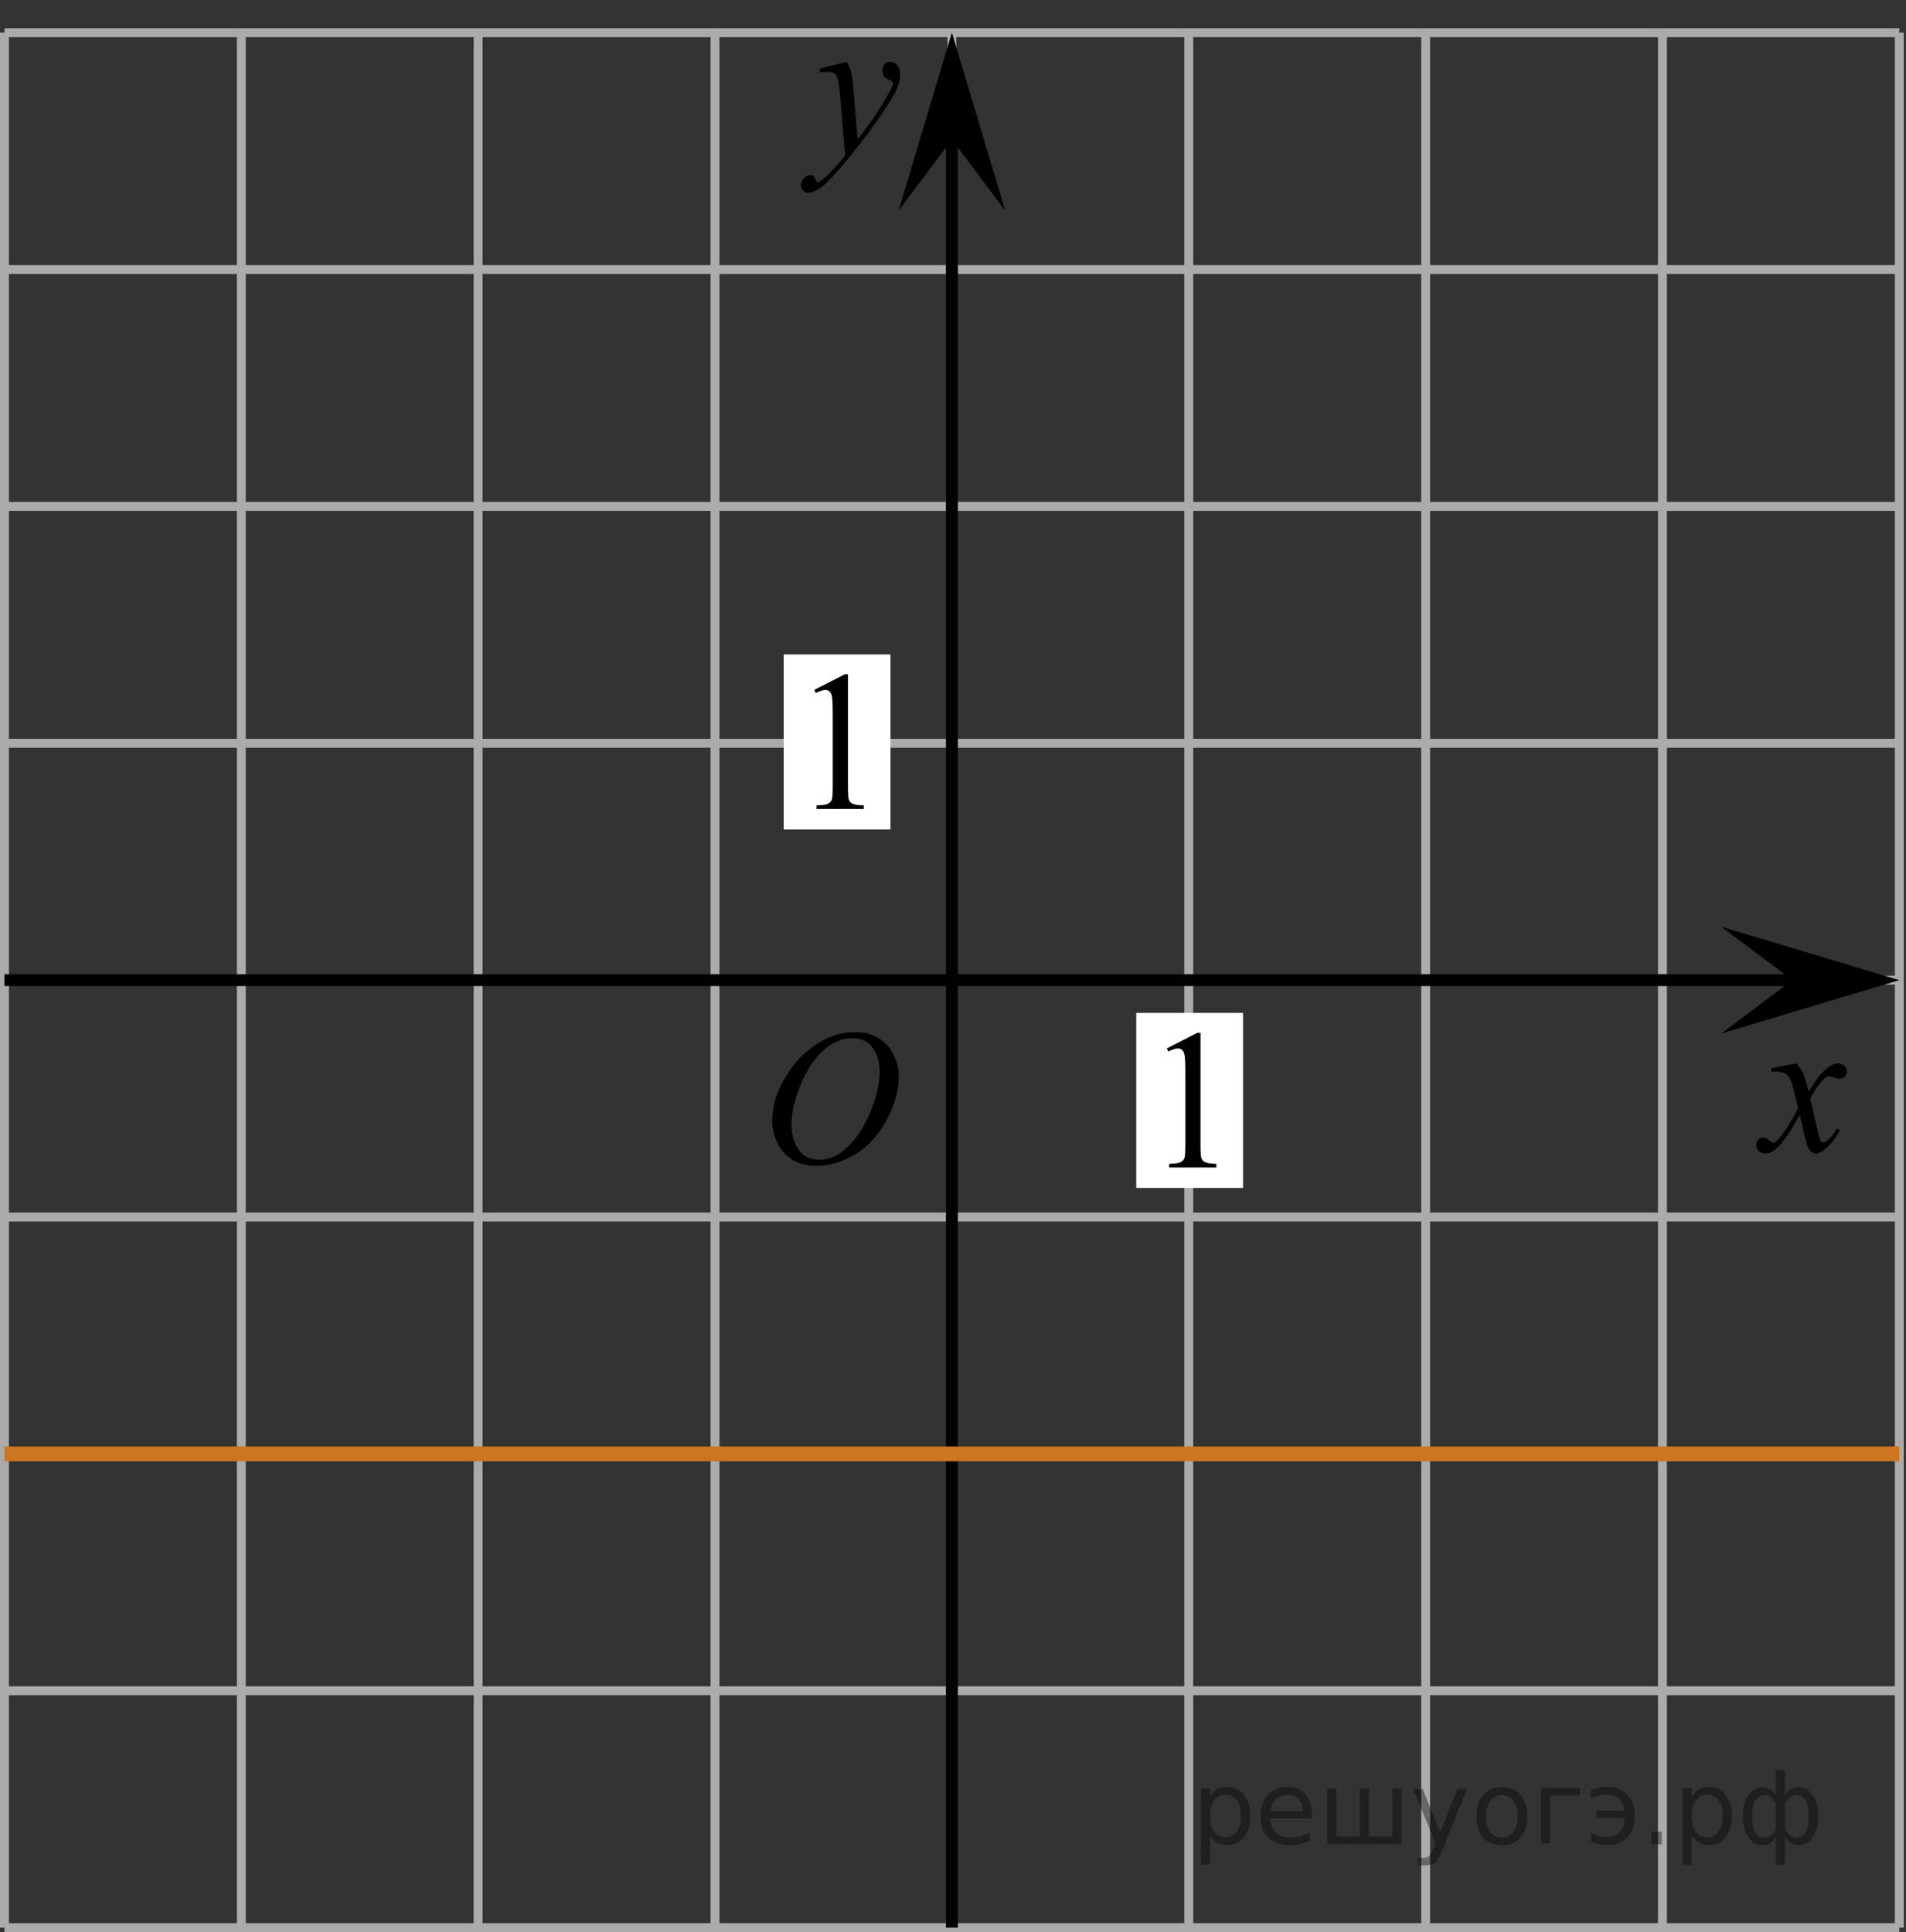 <?xml version="1.0" encoding="utf-8"?>
<!-- Generator: Adobe Illustrator 27.2.0, SVG Export Plug-In . SVG Version: 6.00 Build 0)  -->
<svg version="1.1" id="Layer_1" xmlns="http://www.w3.org/2000/svg" xmlns:xlink="http://www.w3.org/1999/xlink" x="0px" y="0px"
	 width="160.669px" height="162.863px" viewBox="0 0 160.669 162.863" enable-background="new 0 0 160.669 162.863"
	 xml:space="preserve">
<rect x="0" y="0" width="160.669" height="162.863" fill="#333333" stroke="none"/>
<g>
	<g>
		<g>
			<g>
				<g>
					<g>
						<g>
							<g>
								<g>
									<g>
										<g>
											<g>
												<g>
													<g>
														<defs>
															<rect id="SVGID_1_" x="61.246" y="81.76" width="18.02" height="21.688"/>
														</defs>
														<clipPath id="SVGID_00000158744404057878333720000002509569798938725538_">
															<use xlink:href="#SVGID_1_"  overflow="visible"/>
														</clipPath>
														<g clip-path="url(#SVGID_00000158744404057878333720000002509569798938725538_)">
															<path d="M72.105,87.001c0.716,0,1.347,0.154,1.896,0.466c0.554,0.313,0.979,0.771,1.291,1.375
																c0.313,0.604,0.472,1.231,0.472,1.887c0,1.156-0.334,2.367-1.002,3.64c-0.671,1.271-1.539,2.229-2.615,2.896
																c-1.077,0.668-2.188,1.002-3.342,1.002c-0.828,0-1.521-0.188-2.078-0.553c-0.558-0.367-0.972-0.854-1.234-1.457
																c-0.268-0.604-0.396-1.188-0.396-1.76c0-1.008,0.239-2.002,0.726-2.98c0.484-0.979,1.062-1.803,1.729-2.461
																c0.674-0.66,1.391-1.166,2.146-1.521C70.445,87.178,71.248,87.001,72.105,87.001z M71.834,87.512
																c-0.524,0-1.043,0.131-1.547,0.396c-0.504,0.262-1.003,0.688-1.5,1.287c-0.496,0.596-0.941,1.375-1.338,2.338
																c-0.484,1.188-0.729,2.312-0.729,3.355c0,0.75,0.189,1.416,0.578,1.996c0.385,0.58,0.979,0.871,1.771,0.871
																c0.479,0,0.948-0.119,1.41-0.354c0.467-0.238,0.942-0.646,1.444-1.229c0.629-0.729,1.151-1.646,1.584-2.771
																c0.428-1.125,0.646-2.183,0.646-3.15c0-0.719-0.188-1.354-0.578-1.908C73.194,87.784,72.614,87.512,71.834,87.512
																z"/>
														</g>
													</g>
												</g>
											</g>
										</g>
									</g>
								</g>
							</g>
						</g>
					</g>
				</g>
			</g>
		</g>
	</g>
</g>
<g>
	<g>
		<g>
			<g>
				<g>
					<g>
						<g>
							<g>
								<g>
									<g>
										<g>
											<g>
												<g>
													<g>
														<defs>
															
																<rect id="SVGID_00000104696516016184462490000018197227850630428060_" x="144.534" y="84.046" width="16.135" height="18.541"/>
														</defs>
														<clipPath id="SVGID_00000179644645081619513070000015466954743486625184_">
															<use xlink:href="#SVGID_00000104696516016184462490000018197227850630428060_"  overflow="visible"/>
														</clipPath>
														<g clip-path="url(#SVGID_00000179644645081619513070000015466954743486625184_)">
															<path d="M151.419,89.639c0.258,0.28,0.443,0.563,0.584,0.853c0.094,0.19,0.248,0.709,0.465,1.536l0.688-1.069
																c0.188-0.267,0.406-0.517,0.668-0.746c0.271-0.234,0.494-0.396,0.689-0.482c0.129-0.057,0.27-0.082,0.42-0.082
																c0.227,0,0.402,0.063,0.537,0.188c0.137,0.125,0.201,0.271,0.201,0.457c0,0.205-0.039,0.35-0.119,0.424
																c-0.146,0.137-0.313,0.203-0.504,0.203c-0.105,0-0.229-0.021-0.354-0.071c-0.246-0.089-0.412-0.132-0.496-0.132
																c-0.127,0-0.271,0.076-0.441,0.229c-0.326,0.281-0.715,0.828-1.166,1.642l0.646,2.807
																c0.104,0.43,0.188,0.688,0.252,0.771c0.063,0.082,0.142,0.127,0.203,0.127c0.107,0,0.236-0.063,0.387-0.188
																c0.289-0.25,0.535-0.574,0.74-0.979l0.271,0.146c-0.33,0.645-0.75,1.172-1.26,1.602
																c-0.289,0.234-0.533,0.354-0.732,0.354c-0.295,0-0.523-0.173-0.697-0.517c-0.104-0.215-0.338-1.125-0.688-2.735
																c-0.816,1.479-1.479,2.421-1.975,2.847c-0.314,0.271-0.631,0.405-0.931,0.405c-0.213,0-0.399-0.077-0.575-0.231
																c-0.125-0.119-0.188-0.277-0.188-0.48c0-0.18,0.062-0.325,0.174-0.444c0.115-0.116,0.259-0.183,0.427-0.183
																s0.354,0.088,0.534,0.265c0.138,0.125,0.24,0.188,0.313,0.188c0.063,0,0.146-0.045,0.236-0.133
																c0.248-0.207,0.586-0.65,1.016-1.338c0.425-0.688,0.699-1.186,0.834-1.479c-0.325-1.317-0.502-2.021-0.526-2.097
																c-0.119-0.354-0.276-0.604-0.474-0.75c-0.192-0.146-0.479-0.225-0.854-0.225c-0.12,0-0.262,0.006-0.418,0.021v-0.295
																L151.419,89.639z"/>
														</g>
													</g>
												</g>
											</g>
										</g>
									</g>
								</g>
							</g>
						</g>
					</g>
				</g>
			</g>
		</g>
	</g>
</g>
<g>
	<g>
		<g>
			<g>
				<g>
					<g>
						<g>
							<g>
								<g>
									<g>
										<g>
											<g>
												<g>
													<g>
														<g>
															<defs>
																<polygon id="SVGID_00000008847512202382461530000000166632417906155700_" points="74.345,20.519 83.441,20.519 
																	83.441,0 57.017,0 57.017,20.519 																"/>
															</defs>
															<clipPath id="SVGID_00000155867663299726278610000001282134112955600768_">
																<use xlink:href="#SVGID_00000008847512202382461530000000166632417906155700_"  overflow="visible"/>
															</clipPath>
															<g clip-path="url(#SVGID_00000155867663299726278610000001282134112955600768_)">
																<path d="M71.378,5.203c0.178,0.314,0.301,0.61,0.369,0.889c0.063,0.276,0.137,0.819,0.205,1.627l0.348,4.033
																	c0.314-0.396,0.771-1.019,1.369-1.869c0.289-0.415,0.646-0.98,1.07-1.697c0.258-0.437,0.416-0.743,0.473-0.918
																	c0.031-0.087,0.047-0.178,0.047-0.271c0-0.063-0.018-0.109-0.055-0.148c-0.037-0.038-0.133-0.083-0.287-0.135
																	c-0.154-0.052-0.283-0.147-0.387-0.287s-0.152-0.299-0.152-0.479c0-0.226,0.063-0.403,0.188-0.541
																	c0.125-0.139,0.283-0.204,0.479-0.204c0.229,0,0.431,0.1,0.592,0.299c0.161,0.198,0.242,0.474,0.242,0.823
																	c0,0.433-0.146,0.926-0.427,1.479c-0.282,0.555-0.829,1.406-1.643,2.554c-0.811,1.147-1.787,2.399-2.938,3.757
																	c-0.793,0.936-1.381,1.521-1.769,1.768c-0.383,0.244-0.711,0.364-0.981,0.364c-0.162,0-0.306-0.063-0.431-0.192
																	c-0.122-0.128-0.186-0.277-0.186-0.446c0-0.214,0.084-0.405,0.256-0.582c0.17-0.176,0.354-0.263,0.558-0.263
																	c0.104,0,0.188,0.024,0.26,0.074c0.041,0.023,0.088,0.104,0.139,0.23c0.051,0.13,0.096,0.216,0.139,0.26
																	c0.023,0.025,0.063,0.041,0.099,0.041c0.026,0,0.088-0.026,0.166-0.081c0.289-0.188,0.625-0.48,1.008-0.888
																	c0.504-0.534,0.877-0.974,1.115-1.313L70.806,7.89c-0.071-0.856-0.188-1.38-0.332-1.564
																	c-0.146-0.188-0.395-0.278-0.737-0.278c-0.107,0-0.31,0.017-0.592,0.049l-0.068-0.303L71.378,5.203z"/>
															</g>
														</g>
													</g>
												</g>
											</g>
										</g>
									</g>
								</g>
							</g>
						</g>
					</g>
				</g>
			</g>
		</g>
	</g>
</g>
<line fill="none" stroke="#ADAAAA" stroke-width="0.75" stroke-miterlimit="10" x1="0.375" y1="2.756" x2="160.105" y2="2.756"/>
<line fill="none" stroke="#ADAAAA" stroke-width="0.75" stroke-miterlimit="10" x1="0.375" y1="22.72" x2="160.105" y2="22.72"/>
<line fill="none" stroke="#ADAAAA" stroke-width="0.75" stroke-miterlimit="10" x1="0.375" y1="42.687" x2="160.105" y2="42.687"/>
<line fill="none" stroke="#ADAAAA" stroke-width="0.75" stroke-miterlimit="10" x1="0.375" y1="62.654" x2="160.105" y2="62.654"/>
<line fill="none" stroke="#ADAAAA" stroke-width="0.75" stroke-miterlimit="10" x1="0.375" y1="82.618" x2="160.105" y2="82.618"/>
<line fill="none" stroke="#ADAAAA" stroke-width="0.75" stroke-miterlimit="10" x1="0.375" y1="102.588" x2="160.105" y2="102.588"/>
<line fill="none" stroke="#ADAAAA" stroke-width="0.75" stroke-miterlimit="10" x1="0.375" y1="122.553" x2="160.105" y2="122.553"/>
<line fill="none" stroke="#ADAAAA" stroke-width="0.75" stroke-miterlimit="10" x1="0.375" y1="142.519" x2="160.105" y2="142.519"/>
<line fill="none" stroke="#ADAAAA" stroke-width="0.75" stroke-miterlimit="10" x1="0.375" y1="162.488" x2="160.105" y2="162.488"/>
<line fill="none" stroke="#ADAAAA" stroke-width="0.75" stroke-miterlimit="10" x1="0.375" y1="162.488" x2="0.375" y2="2.753"/>
<line fill="none" stroke="#ADAAAA" stroke-width="0.75" stroke-miterlimit="10" x1="20.343" y1="162.488" x2="20.343" y2="2.753"/>
<line fill="none" stroke="#ADAAAA" stroke-width="0.75" stroke-miterlimit="10" x1="40.306" y1="162.488" x2="40.306" y2="2.753"/>
<line fill="none" stroke="#ADAAAA" stroke-width="0.75" stroke-miterlimit="10" x1="60.272" y1="162.488" x2="60.272" y2="2.753"/>
<line fill="none" stroke="#ADAAAA" stroke-width="0.75" stroke-miterlimit="10" x1="80.242" y1="162.155" x2="80.242" y2="2.753"/>
<line fill="none" stroke="#ADAAAA" stroke-width="0.75" stroke-miterlimit="10" x1="100.207" y1="162.488" x2="100.207" y2="2.753"/>
<line fill="none" stroke="#ADAAAA" stroke-width="0.75" stroke-miterlimit="10" x1="120.176" y1="162.488" x2="120.176" y2="2.753"/>
<line fill="none" stroke="#ADAAAA" stroke-width="0.75" stroke-miterlimit="10" x1="140.139" y1="162.488" x2="140.139" y2="2.753"/>
<line fill="none" stroke="#ADAAAA" stroke-width="0.75" stroke-miterlimit="10" x1="160.105" y1="162.488" x2="160.105" y2="2.753"/>
<line fill="none" stroke="#010101" stroke-miterlimit="8" x1="0.375" y1="82.618" x2="154.933" y2="82.618"/>
<line fill="none" stroke="#010101" stroke-miterlimit="8" x1="80.242" y1="8.101" x2="80.242" y2="162.488"/>
<polygon points="151.099,82.618 145.098,78.118 160.105,82.618 145.098,87.118 "/>
<polygon points="80.242,11.759 75.742,17.765 80.242,2.753 84.742,17.765 "/>
<rect x="66.063" y="55.165" fill="#FFFFFF" width="9" height="14.756"/>
<g>
	<g>
		<g>
			<g>
				<g>
					<g>
						<g>
							<g>
								<g>
									<g>
										<g>
											<g>
												<g>
													<g>
														<defs>
															
																<rect id="SVGID_00000059992446016061652400000014756612798879521412_" x="65.218" y="51.413" width="12.436" height="20.521"/>
														</defs>
														<clipPath id="SVGID_00000173854553664573629080000011332708818799571358_">
															<use xlink:href="#SVGID_00000059992446016061652400000014756612798879521412_"  overflow="visible"/>
														</clipPath>
														<g clip-path="url(#SVGID_00000173854553664573629080000011332708818799571358_)">
															<path d="M68.643,58.153l2.572-1.315h0.263v9.388c0,0.623,0.021,1.013,0.069,1.164
																c0.051,0.147,0.147,0.271,0.313,0.354c0.153,0.082,0.476,0.127,0.951,0.143v0.305h-3.979v-0.305
																c0.5-0.016,0.819-0.061,0.969-0.139c0.146-0.078,0.246-0.188,0.31-0.314c0.06-0.139,0.086-0.533,0.086-1.201v-6
																c0-0.813-0.022-1.328-0.078-1.563c-0.035-0.176-0.104-0.305-0.194-0.387c-0.101-0.082-0.216-0.123-0.353-0.123
																c-0.188,0-0.461,0.086-0.81,0.254L68.643,58.153z"/>
														</g>
													</g>
												</g>
											</g>
										</g>
									</g>
								</g>
							</g>
						</g>
					</g>
				</g>
			</g>
		</g>
	</g>
</g>
<rect x="95.784" y="85.382" fill="#FFFFFF" width="9" height="14.756"/>
<g>
	<g>
		<g>
			<g>
				<g>
					<g>
						<g>
							<g>
								<g>
									<g>
										<g>
											<g>
												<g>
													<g>
														<defs>
															
																<rect id="SVGID_00000130630431833425457710000008151192515929487013_" x="94.939" y="81.629" width="12.436" height="20.521"/>
														</defs>
														<clipPath id="SVGID_00000134954489245640117360000010519644456643756206_">
															<use xlink:href="#SVGID_00000130630431833425457710000008151192515929487013_"  overflow="visible"/>
														</clipPath>
														<g clip-path="url(#SVGID_00000134954489245640117360000010519644456643756206_)">
															<path d="M98.364,88.37l2.572-1.315h0.263v9.388c0,0.623,0.021,1.013,0.069,1.164
																c0.051,0.147,0.147,0.271,0.313,0.354c0.153,0.082,0.476,0.127,0.951,0.143v0.305h-3.979v-0.305
																c0.5-0.016,0.819-0.061,0.969-0.139c0.146-0.078,0.246-0.188,0.31-0.314c0.06-0.139,0.086-0.533,0.086-1.201v-6
																c0-0.813-0.022-1.328-0.078-1.563c-0.035-0.176-0.104-0.305-0.194-0.387c-0.101-0.082-0.216-0.123-0.353-0.123
																c-0.188,0-0.461,0.086-0.81,0.254L98.364,88.37z"/>
														</g>
													</g>
												</g>
											</g>
										</g>
									</g>
								</g>
							</g>
						</g>
					</g>
				</g>
			</g>
		</g>
	</g>
</g>
<line fill="none" stroke="#CC761F" stroke-width="1.25" stroke-miterlimit="10" x1="0.375" y1="122.553" x2="160.105" y2="122.553"/>
<g style="stroke:none;fill:#000;fill-opacity:0.40"><path d="m 102.0,154.7 v 2.48 h -0.77 v -6.44 h 0.77 v 0.71 q 0.24,-0.42 0.61,-0.62 0.37,-0.20 0.88,-0.20 0.85,0 1.38,0.68 0.53,0.68 0.53,1.77 0,1.10 -0.53,1.77 -0.53,0.68 -1.38,0.68 -0.51,0 -0.88,-0.20 -0.37,-0.20 -0.61,-0.62 z m 2.61,-1.63 q 0,-0.85 -0.35,-1.32 -0.35,-0.48 -0.95,-0.48 -0.61,0 -0.96,0.48 -0.35,0.48 -0.35,1.32 0,0.85 0.35,1.33 0.35,0.48 0.96,0.48 0.61,0 0.95,-0.48 0.35,-0.48 0.35,-1.33 z"/><path d="m 110.6,152.9 v 0.38 h -3.52 q 0.05,0.79 0.47,1.21 0.43,0.41 1.19,0.41 0.44,0 0.85,-0.11 0.42,-0.11 0.82,-0.33 v 0.72 q -0.41,0.17 -0.85,0.27 -0.43,0.09 -0.88,0.09 -1.12,0 -1.77,-0.65 -0.65,-0.65 -0.65,-1.76 0,-1.15 0.62,-1.82 0.62,-0.68 1.67,-0.68 0.94,0 1.49,0.61 0.55,0.60 0.55,1.65 z m -0.77,-0.23 q -0.01,-0.63 -0.35,-1.00 -0.34,-0.38 -0.91,-0.38 -0.64,0 -1.03,0.36 -0.38,0.36 -0.44,1.02 z"/><path d="m 115.4,154.8 h 1.98 v -4.05 h 0.77 v 4.67 h -6.26 v -4.67 h 0.77 v 4.05 h 1.97 v -4.05 h 0.77 z"/><path d="m 121.6,155.9 q -0.33,0.83 -0.63,1.09 -0.31,0.25 -0.82,0.25 h -0.61 v -0.64 h 0.45 q 0.32,0 0.49,-0.15 0.17,-0.15 0.39,-0.71 l 0.14,-0.35 -1.89,-4.59 h 0.81 l 1.46,3.65 1.46,-3.65 h 0.81 z"/><path d="m 126.6,151.3 q -0.62,0 -0.97,0.48 -0.36,0.48 -0.36,1.32 0,0.84 0.35,1.32 0.36,0.48 0.98,0.48 0.61,0 0.97,-0.48 0.36,-0.48 0.36,-1.32 0,-0.83 -0.36,-1.31 -0.36,-0.49 -0.97,-0.49 z m 0,-0.65 q 1,0 1.57,0.65 0.57,0.65 0.57,1.80 0,1.15 -0.57,1.80 -0.57,0.65 -1.57,0.65 -1.00,0 -1.57,-0.65 -0.57,-0.65 -0.57,-1.80 0,-1.15 0.57,-1.80 0.57,-0.65 1.57,-0.65 z"/><path d="m 129.9,155.4 v -4.67 h 3.29 v 0.61 h -2.52 v 4.05 z"/><path d="m 134.1,154.5 q 0.66,0.36 1.31,0.36 0.61,0 1.05,-0.35 0.44,-0.36 0.52,-1.27 h -2.37 v -0.61 h 2.34 q -0.05,-0.44 -0.38,-0.90 -0.33,-0.47 -1.16,-0.47 -0.64,0 -1.31,0.36 v -0.72 q 0.65,-0.29 1.35,-0.29 1.09,0 1.72,0.66 0.63,0.66 0.63,1.79 0,1.12 -0.61,1.79 -0.61,0.66 -1.68,0.66 -0.79,0 -1.40,-0.30 z"/><path d="m 139.2,154.4 h 0.88 v 1.06 h -0.88 z"/><path d="m 142.6,154.7 v 2.48 h -0.77 v -6.44 h 0.77 v 0.71 q 0.24,-0.42 0.61,-0.62 0.37,-0.20 0.88,-0.20 0.85,0 1.38,0.68 0.53,0.68 0.53,1.77 0,1.10 -0.53,1.77 -0.53,0.68 -1.38,0.68 -0.51,0 -0.88,-0.20 -0.37,-0.20 -0.61,-0.62 z m 2.61,-1.63 q 0,-0.85 -0.35,-1.32 -0.35,-0.48 -0.95,-0.48 -0.61,0 -0.96,0.48 -0.35,0.48 -0.35,1.32 0,0.85 0.35,1.33 0.35,0.48 0.96,0.48 0.61,0 0.95,-0.48 0.35,-0.48 0.35,-1.33 z"/><path d="m 147.7,153.1 q 0,0.98 0.30,1.40 0.30,0.41 0.82,0.41 0.41,0 0.88,-0.70 v -2.22 q -0.47,-0.70 -0.88,-0.70 -0.51,0 -0.82,0.42 -0.30,0.41 -0.30,1.39 z m 2,4.10 v -2.37 q -0.24,0.39 -0.51,0.55 -0.27,0.16 -0.62,0.16 -0.70,0 -1.18,-0.64 -0.48,-0.65 -0.48,-1.79 0,-1.15 0.48,-1.80 0.49,-0.66 1.18,-0.66 0.35,0 0.62,0.16 0.28,0.16 0.51,0.55 v -2.15 h 0.77 v 2.15 q 0.24,-0.39 0.51,-0.55 0.28,-0.16 0.62,-0.16 0.70,0 1.18,0.66 0.49,0.66 0.49,1.80 0,1.15 -0.49,1.79 -0.48,0.64 -1.18,0.64 -0.35,0 -0.62,-0.16 -0.27,-0.16 -0.51,-0.55 v 2.37 z m 2.77,-4.10 q 0,-0.98 -0.30,-1.39 -0.30,-0.42 -0.81,-0.42 -0.41,0 -0.88,0.70 v 2.22 q 0.47,0.70 0.88,0.70 0.51,0 0.81,-0.41 0.30,-0.42 0.30,-1.40 z"/></g></svg>

<!--File created and owned by https://sdamgia.ru. Copying is prohibited. All rights reserved.-->
